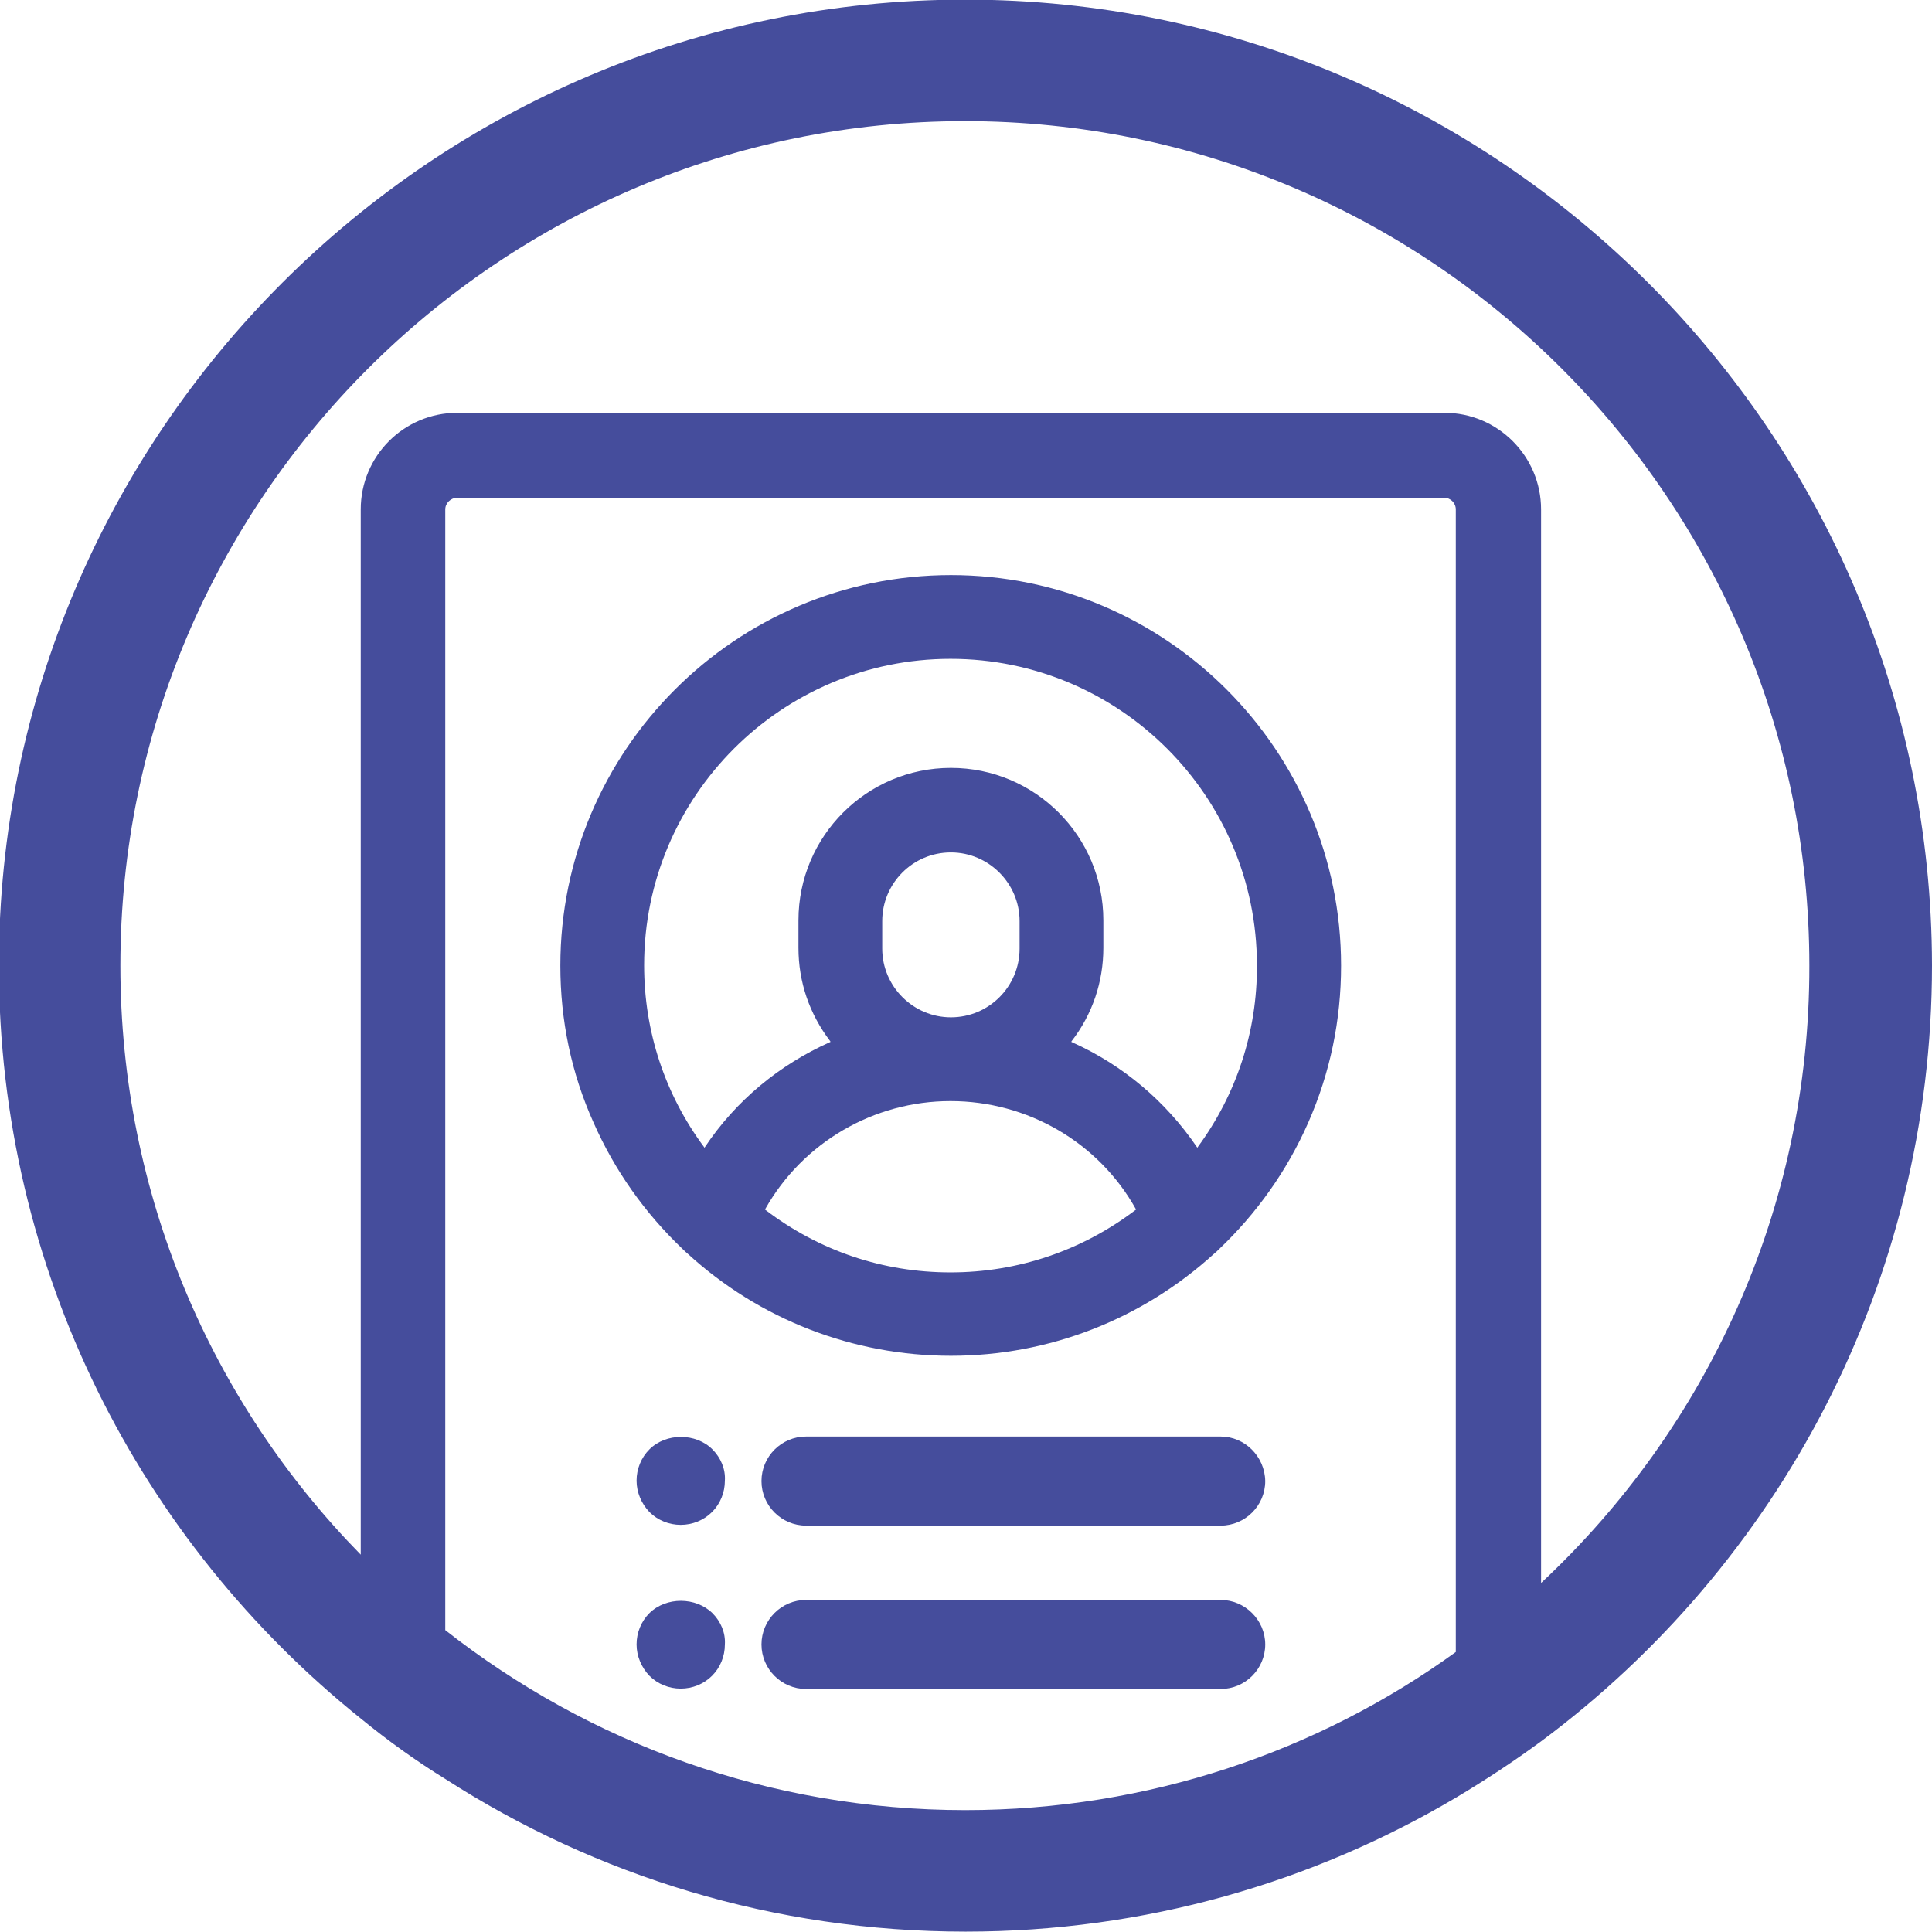 <?xml version="1.0" encoding="utf-8"?>
<!-- Generator: Adobe Illustrator 25.2.1, SVG Export Plug-In . SVG Version: 6.00 Build 0)  -->
<svg version="1.1" id="Capa_1" xmlns="http://www.w3.org/2000/svg" xmlns:xlink="http://www.w3.org/1999/xlink" x="0px" y="0px"
	 viewBox="0 0 512 512" style="enable-background:new 0 0 512 512;" xml:space="preserve">
<style type="text/css">
	.st0{fill:#454D9C;}
</style>
<g>
	<path class="st0" d="M408.4,419.5V135c0-14.1-11.5-25.6-25.6-25.6H121.2c-14.2,0-25.6,11.5-25.6,25.6v277
		c-39.5-40.3-63.7-95.4-63.7-156.1c0-123.5,100.4-223.8,223.8-223.8c123.5,0,223.8,100.4,223.8,223.8
		C479.6,320.4,452.2,378.6,408.4,419.5 M255.8,479.7c-51.9,0-99.7-17.8-137.8-47.7V135c0-1.7,1.5-3.1,3.2-3.1h261.5
		c1.7,0,3.1,1.4,3.1,3.1v302.8C349.3,464.2,304.2,479.7,255.8,479.7 M255.8-0.1C114.6-0.1-0.3,114.7-0.3,255.9
		c0,80.7,37.5,152.7,96,199.6c7.1,5.8,14.6,11.2,22.4,16c39.8,25.6,87,40.4,137.8,40.4c47.5,0,92-13,130.1-35.6
		c7.7-4.6,15.3-9.6,22.5-14.9c62.8-46.7,103.5-121.5,103.5-205.6C511.8,114.7,397-0.1,255.8-0.1"/>
	<path class="st0" d="M317.4,304l-0.1,0.2l-0.1-0.2c-8.3-12.2-19.7-21.8-33.1-27.8l-0.2-0.1l0.1-0.2c5.5-7.1,8.4-15.7,8.4-24.7v-7.3
		c0-22.3-18.1-40.4-40.4-40.4c-22.3,0-40.4,18.1-40.4,40.4v7.3c0,9,2.9,17.5,8.4,24.7l0.1,0.2l-0.2,0.1c-13.4,6-24.9,15.5-33.1,27.8
		l-0.1,0.2l-0.1-0.2c-10.4-14-15.9-30.7-15.9-48.2c0-44.8,36.4-81.2,81.2-81.2c44.8,0,81.2,36.4,81.2,81.2
		C333.2,273.3,327.7,290,317.4,304 M233.8,251.4v-7.3c0-10,8.1-18.2,18.2-18.2c10,0,18.2,8.2,18.2,18.2v7.3c0,10-8.1,18.2-18.2,18.2
		C242,269.6,233.8,261.4,233.8,251.4 M301,320.6c-14.2,10.8-31.2,16.6-49.1,16.6c-17.9,0-34.8-5.7-49.1-16.6l-0.1-0.1l0.1-0.1
		c10-17.7,28.8-28.6,49.1-28.6c20.4,0,39.2,10.9,49.1,28.6l0.1,0.1L301,320.6z M252,152.4c-57,0-103.5,46.4-103.5,103.5
		c0,14.5,2.9,28.5,8.8,41.6c5.6,12.7,13.6,24,23.7,33.6c0.4,0.4,0.8,0.8,1.2,1.1c19.1,17.5,43.9,27.1,69.8,27.1
		c25.9,0,50.6-9.6,69.8-27.1c0.4-0.3,0.8-0.7,1.2-1.1c10.1-9.6,18.1-20.9,23.7-33.6c5.8-13.2,8.7-27.1,8.7-41.6
		C355.4,198.8,309,152.4,252,152.4"/>
	<path class="st0" d="M323.5,424H213.6c-6.5,0-11.8,5.3-11.8,11.8s5.3,11.8,11.8,11.8h109.9c6.5,0,11.8-5.3,11.8-11.8
		S329.9,424,323.5,424"/>
	<path class="st0" d="M188.8,384.1c-4.4-4.4-12.3-4.4-16.7,0c-2.2,2.2-3.4,5.2-3.4,8.3c0,3.1,1.3,6.1,3.4,8.3
		c2.2,2.2,5.2,3.4,8.3,3.4c3.1,0,6.1-1.2,8.3-3.4c2.2-2.2,3.4-5.2,3.4-8.3C192.3,389.3,191,386.3,188.8,384.1L188.8,384.1z"/>
	<path class="st0" d="M188.8,427.5c-4.4-4.3-12.2-4.4-16.7,0c-2.2,2.2-3.4,5.2-3.4,8.3c0,3.1,1.3,6.1,3.4,8.3
		c2.2,2.2,5.2,3.4,8.3,3.4c3.1,0,6.1-1.2,8.3-3.4c2.2-2.2,3.4-5.2,3.4-8.3C192.3,432.7,191,429.7,188.8,427.5L188.8,427.5z"/>
	<path class="st0" d="M323.5,380.7H213.6c-6.5,0-11.8,5.3-11.8,11.8c0,6.5,5.3,11.8,11.8,11.8h109.9c6.5,0,11.8-5.3,11.8-11.8
		C335.2,386,329.9,380.7,323.5,380.7"/>
</g>
</svg>
